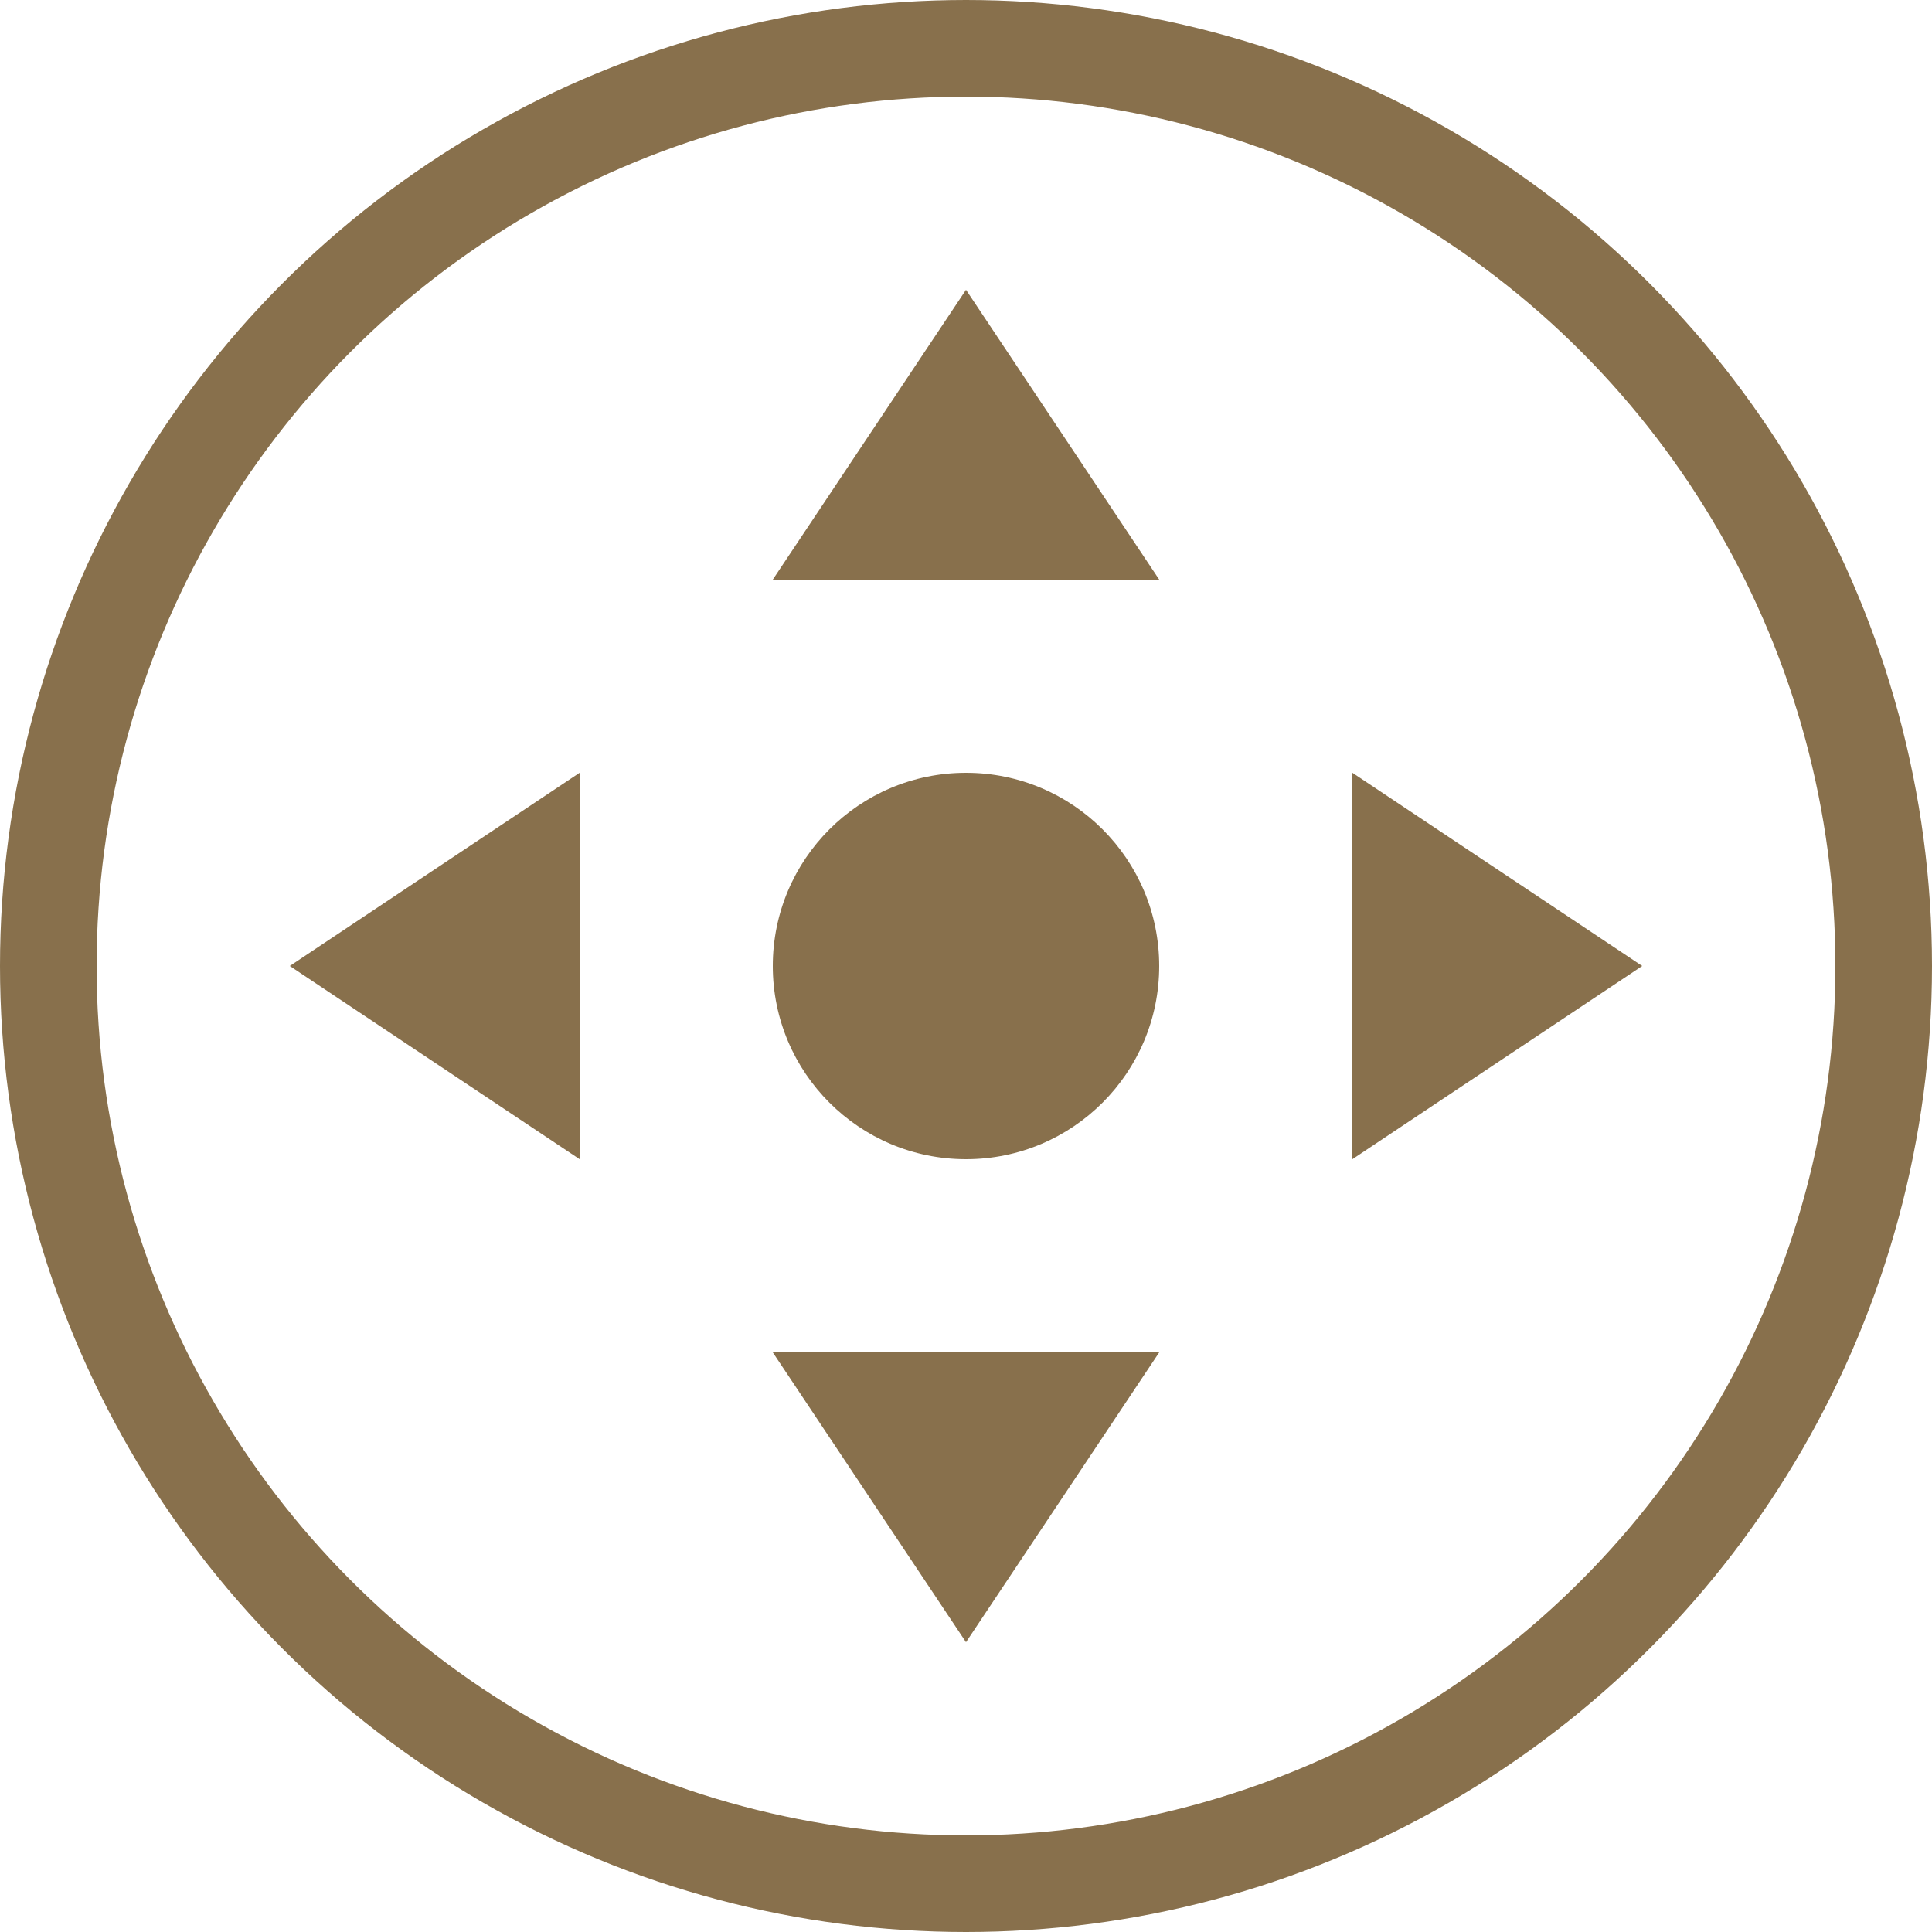 <?xml version="1.0" encoding="UTF-8"?>
<svg width="20px" height="20px" viewBox="0 0 20 20" version="1.1" xmlns="http://www.w3.org/2000/svg" xmlns:xlink="http://www.w3.org/1999/xlink">
    <title>地图重置</title>
    <g id="icon" stroke="none" stroke-width="1" fill="none" fill-rule="evenodd">
        <g transform="translate(-1342, -747)" id="编组-61">
            <g transform="translate(1342, 747)" id="地图重置">
                <g id="编组-5备份" stroke="#88704C">
                    <circle id="椭圆形备份" cx="10" cy="10" r="9.5"></circle>
                </g>
                <polygon id="三角形" fill="#88704C" points="10 3 12 6 8 6"></polygon>
                <polygon id="三角形备份" fill="#88704C" transform="translate(10, 15.5) scale(-1, -1) translate(-10, -15.5) " points="10 14 12 17 8 17"></polygon>
                <polygon id="三角形" fill="#88704C" transform="translate(15.5, 10) rotate(-270) translate(-15.5, -10) " points="15.5 8.5 17.5 11.5 13.5 11.5"></polygon>
                <polygon id="三角形备份" fill="#88704C" transform="translate(4.5, 10) scale(-1, -1) rotate(-270) translate(-4.5, -10) " points="4.5 8.5 6.5 11.5 2.5 11.5"></polygon>
                <circle id="椭圆形" fill="#88704C" cx="10" cy="10" r="2"></circle>
            </g>
        </g>
    </g>
</svg>